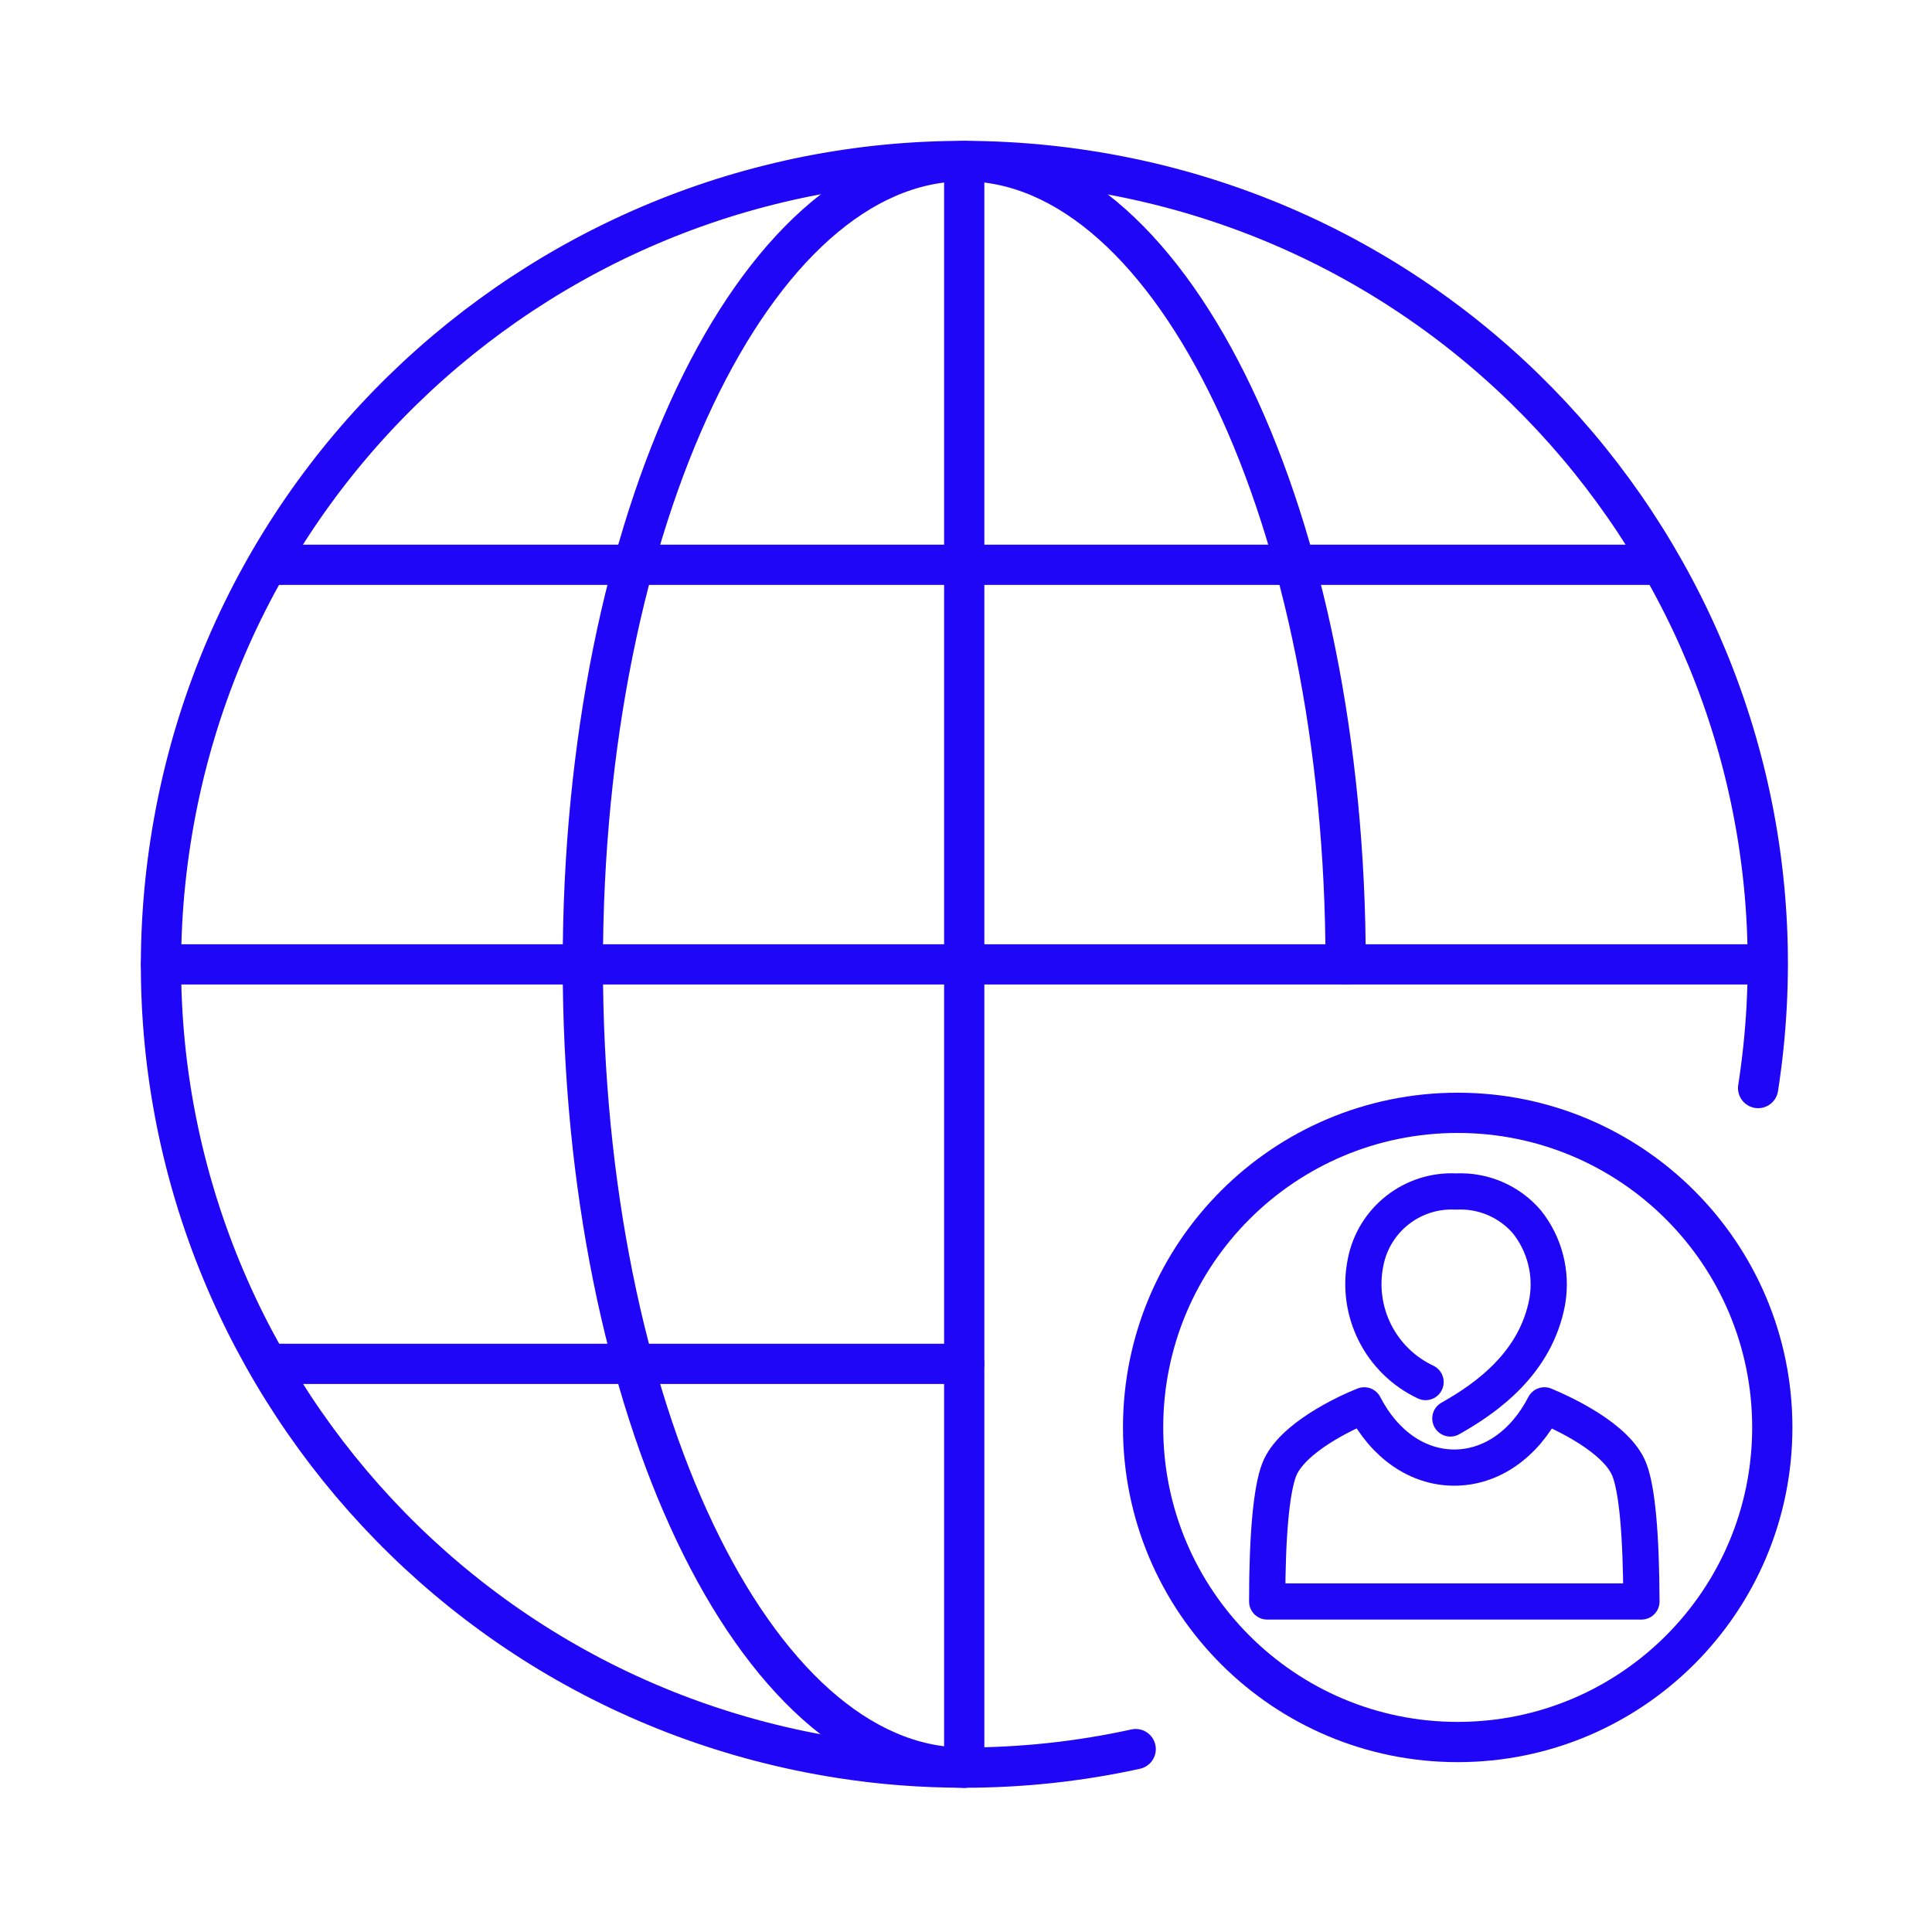 <svg width="120" height="120" viewBox="0 0 120 120" fill="none" xmlns="http://www.w3.org/2000/svg">
<path d="M109.2 67.581C113.44 40.35 94.81 14.841 67.58 10.601C40.35 6.36 14.84 24.991 10.6 52.221C6.36 79.451 24.99 104.96 52.22 109.2C54.76 109.6 57.32 109.79 59.89 109.79C63.47 109.79 67.04 109.41 70.54 108.64" stroke="#2006F7" stroke-width="2.5" stroke-linecap="round" stroke-linejoin="round"/>
<path d="M83.58 59.901C83.58 32.351 72.91 10.011 59.89 10.011C46.87 10.011 36.2 32.351 36.2 59.901C36.2 87.451 46.87 109.791 59.89 109.791" stroke="#2006F7" stroke-width="2.5" stroke-linecap="round" stroke-linejoin="round"/>
<path d="M59.89 10.011V109.791" stroke="#2006F7" stroke-width="2.5" stroke-linecap="round" stroke-linejoin="round"/>
<path d="M16.75 35.08H103.04" stroke="#2006F7" stroke-width="2.5" stroke-linecap="round" stroke-linejoin="round"/>
<path d="M10 59.9H109.78" stroke="#2006F7" stroke-width="2.5" stroke-linecap="round" stroke-linejoin="round"/>
<path d="M16.75 84.711H59.89" stroke="#2006F7" stroke-width="2.5" stroke-linecap="round" stroke-linejoin="round"/>
<path d="M90.54 108.2C101.332 108.2 110.08 99.452 110.08 88.66C110.08 77.868 101.332 69.12 90.54 69.12C79.748 69.12 71 77.868 71 88.66C71 99.452 79.748 108.2 90.54 108.2Z" stroke="#2006F7" stroke-width="2.5" stroke-linecap="round" stroke-linejoin="round"/>
<path d="M88.545 85.842C85.742 84.521 84.203 81.459 84.815 78.422C85.326 75.751 87.729 73.866 90.444 74.007C92.121 73.922 93.745 74.619 94.839 75.893C95.94 77.278 96.4 79.062 96.11 80.803C95.416 84.653 92.339 86.835 90.084 88.103" stroke="#2006F7" stroke-width="2.25" stroke-linecap="round" stroke-linejoin="round"/>
<path d="M78.707 99.47C78.707 95.317 78.975 92.536 79.448 91.297C80.214 89.31 83.601 87.737 84.733 87.289C85.985 89.72 88.047 91.155 90.327 91.155C92.607 91.155 94.675 89.72 95.927 87.289C97.053 87.759 100.446 89.31 101.206 91.297C101.685 92.536 101.934 95.295 101.953 99.47H78.707Z" stroke="#2006F7" stroke-width="2.25" stroke-linecap="round" stroke-linejoin="round"/>
</svg>
